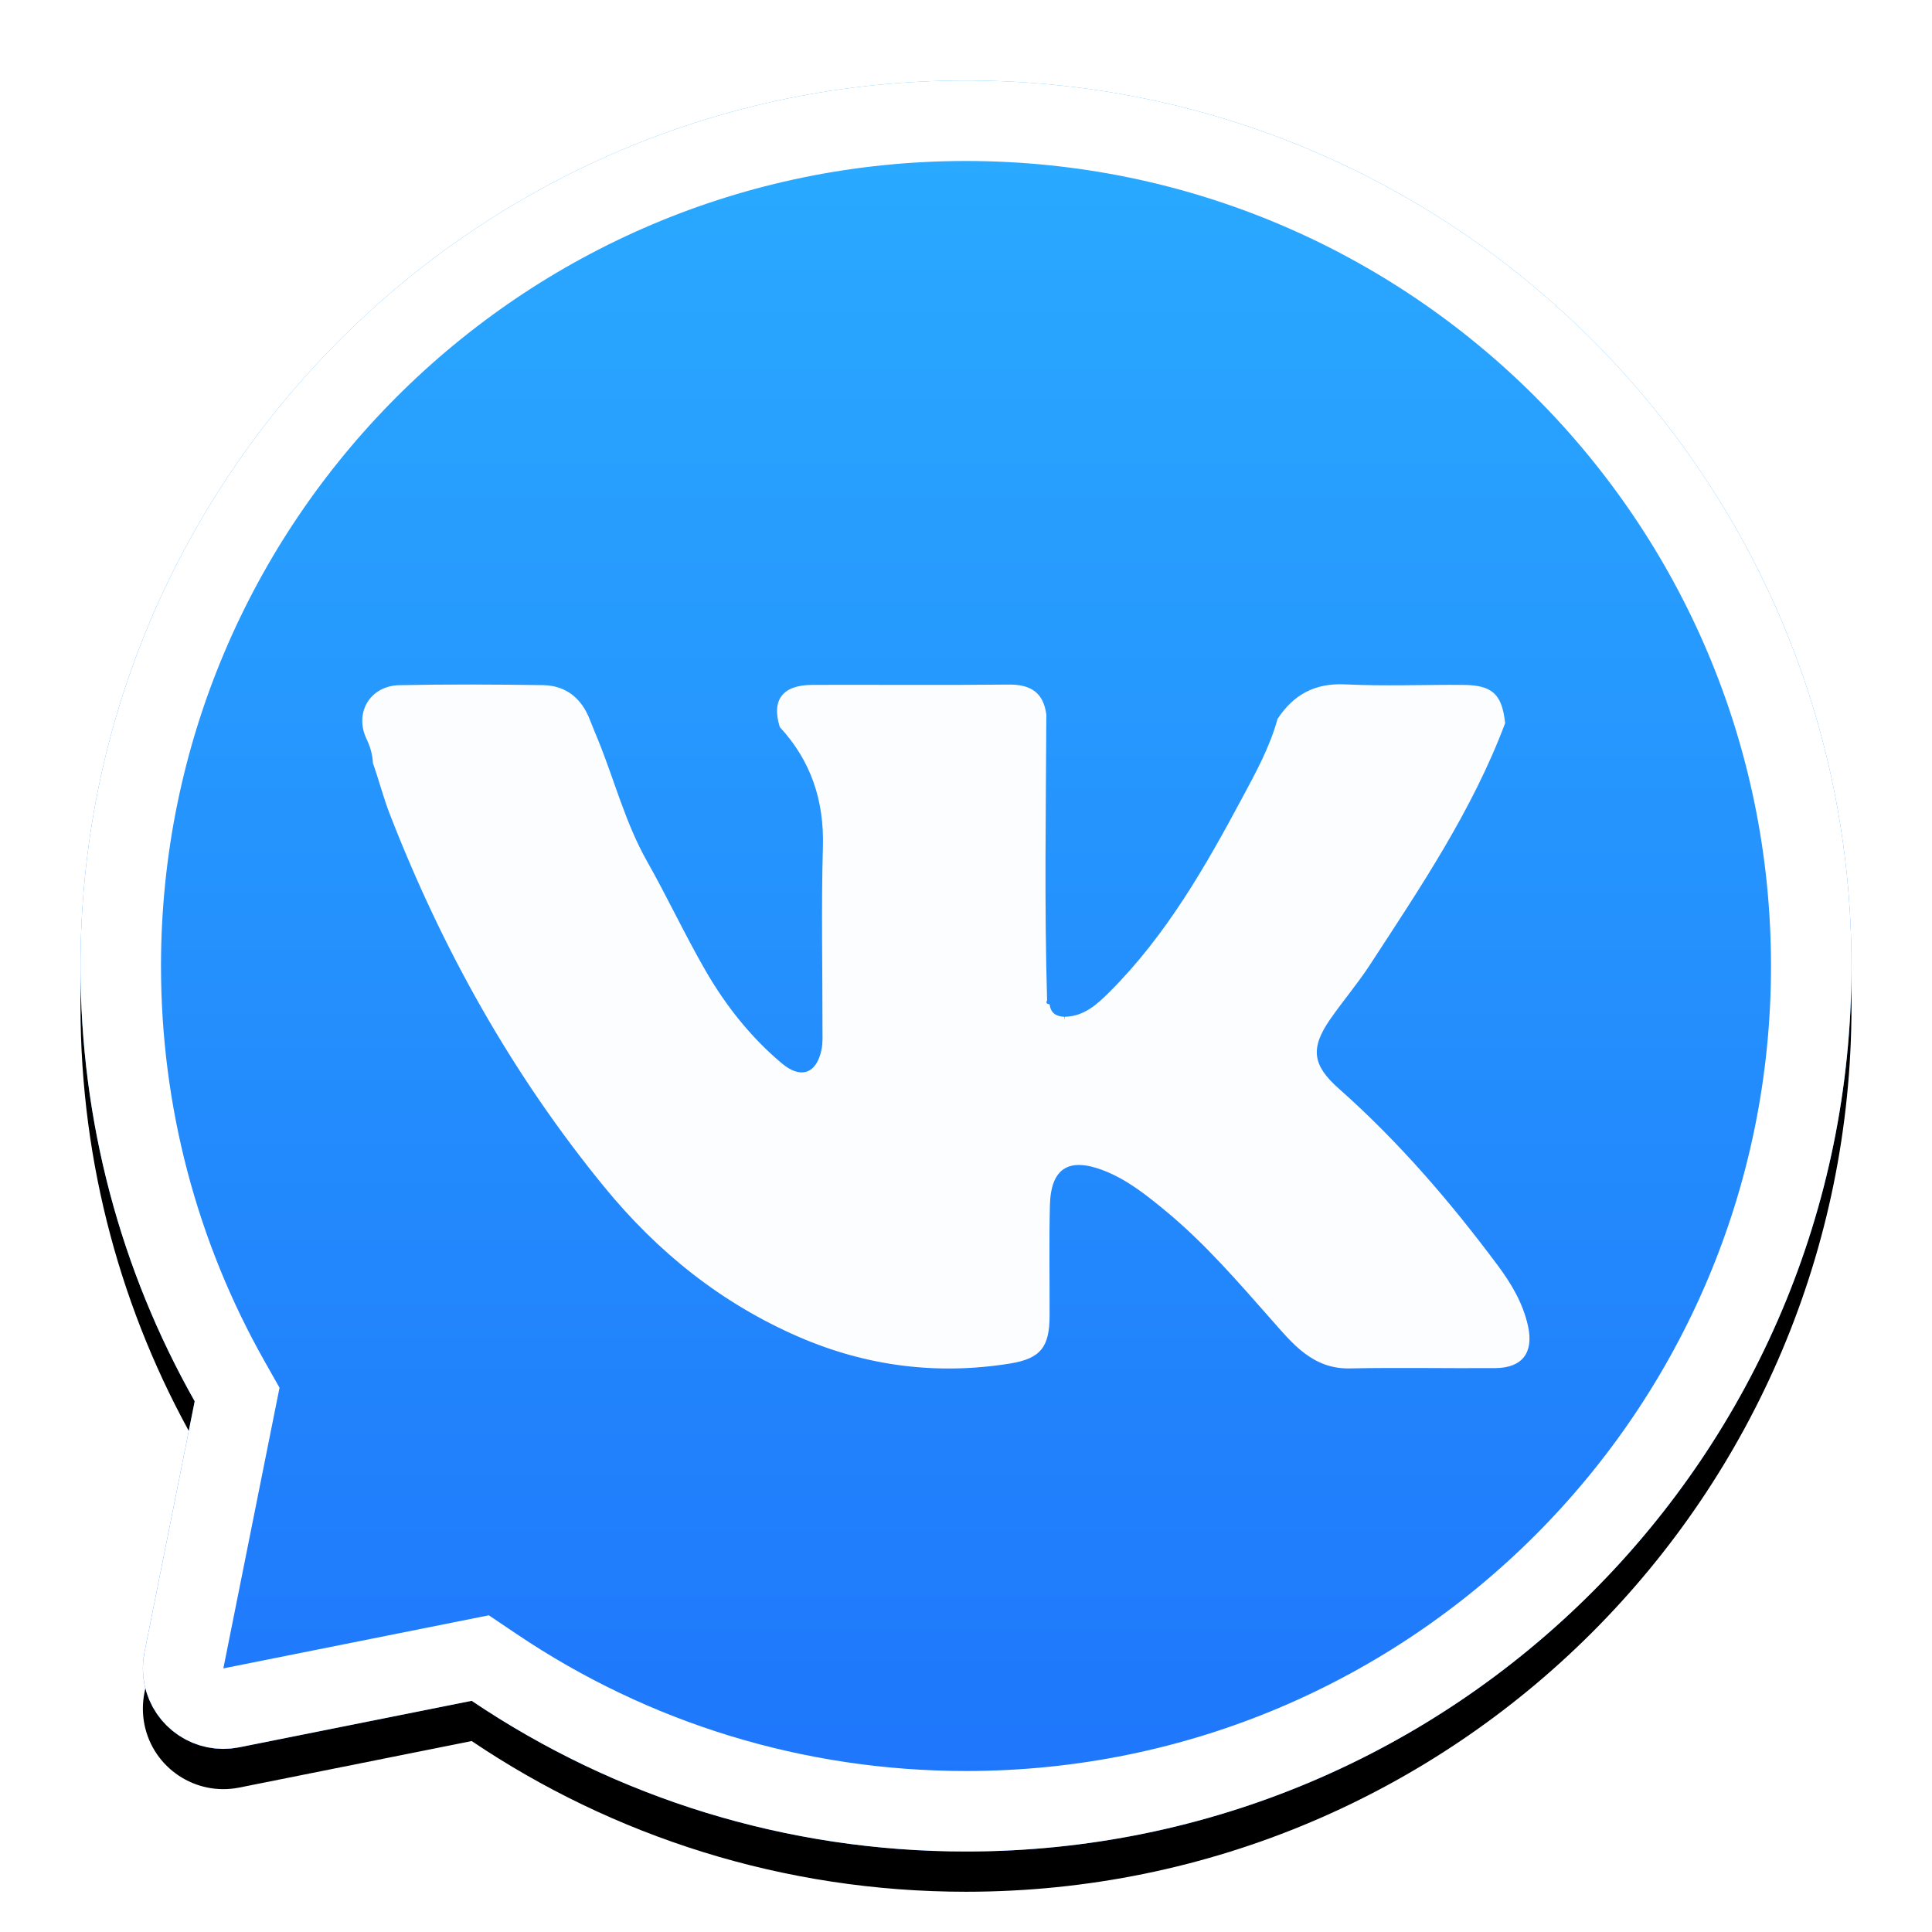 <?xml version="1.0" encoding="UTF-8"?>
<svg width="48px" height="48px" viewBox="0 0 48 48" version="1.1" xmlns="http://www.w3.org/2000/svg" xmlns:xlink="http://www.w3.org/1999/xlink">
    <!-- Generator: Sketch 49.1 (51147) - http://www.bohemiancoding.com/sketch -->
    <title>vk</title>
    <desc>Created with Sketch.</desc>
    <defs>
        <linearGradient x1="50%" y1="0%" x2="50%" y2="100%" id="linearGradient-1">
            <stop stop-color="#2AABFF" offset="0%"></stop>
            <stop stop-color="#1E75FB" offset="100%"></stop>
        </linearGradient>
        <path d="M11.719,42.256 L5.942,43.412 C4.859,43.628 3.805,42.926 3.588,41.843 C3.537,41.584 3.537,41.317 3.588,41.058 L4.837,34.814 C3.031,31.621 2,27.931 2,24 C2,11.85 11.85,2 24,2 C36.15,2 46,11.85 46,24 C46,36.15 36.15,46 24,46 C19.452,46 15.227,44.62 11.719,42.256 Z" id="path-2"></path>
        <filter x="-8.0%" y="-5.7%" width="115.9%" height="115.9%" filterUnits="objectBoundingBox" id="filter-3">
            <feOffset dx="0" dy="1" in="SourceAlpha" result="shadowOffsetOuter1"></feOffset>
            <feGaussianBlur stdDeviation="1" in="shadowOffsetOuter1" result="shadowBlurOuter1"></feGaussianBlur>
            <feComposite in="shadowBlurOuter1" in2="SourceAlpha" operator="out" result="shadowBlurOuter1"></feComposite>
            <feColorMatrix values="0 0 0 0 0   0 0 0 0 0   0 0 0 0 0  0 0 0 0.2 0" type="matrix" in="shadowBlurOuter1"></feColorMatrix>
        </filter>
    </defs>
    <g id="vk" stroke="none" stroke-width="1" fill="none" fill-rule="evenodd">
        <g id="Combined-Shape">
            <use fill="black" fill-opacity="1" filter="url(#filter-3)" xlink:href="#path-2"></use>
            <use fill="url(#linearGradient-1)" fill-rule="evenodd" xlink:href="#path-2"></use>
            <path stroke="#FFFFFF" stroke-width="2" d="M5.746,42.431 L11.932,41.194 L12.278,41.427 C15.716,43.744 19.763,45 24,45 C35.598,45 45,35.598 45,24 C45,12.402 35.598,3 24,3 C12.402,3 3,12.402 3,24 C3,27.669 3.941,31.199 5.708,34.322 L5.891,34.646 L4.569,41.254 C4.543,41.384 4.543,41.517 4.569,41.647 C4.677,42.188 5.204,42.539 5.746,42.431 Z"></path>
        </g>
        <path d="M9.265,18.96 C9.255,18.749 9.202,18.56 9.107,18.361 C8.795,17.706 9.196,17.038 9.922,17.023 C11.11,16.999 12.299,17.004 13.488,17.022 C14.058,17.031 14.444,17.343 14.651,17.872 C14.719,18.047 14.792,18.22 14.863,18.394 C15.27,19.395 15.538,20.449 16.077,21.401 C16.58,22.291 17.013,23.22 17.523,24.105 C18.026,24.978 18.649,25.769 19.427,26.421 C19.902,26.819 20.292,26.672 20.412,26.068 C20.446,25.897 20.434,25.716 20.434,25.54 C20.436,24.039 20.402,22.538 20.445,21.038 C20.477,19.891 20.151,18.906 19.374,18.064 C19.162,17.388 19.442,17.018 20.182,17.016 C21.807,17.011 23.433,17.026 25.058,17.008 C25.606,17.002 25.925,17.205 25.996,17.755 C25.986,20.121 25.945,22.488 26.015,24.855 C25.971,24.928 26.023,24.942 26.078,24.954 C26.104,25.17 26.242,25.256 26.446,25.261 C26.448,25.285 26.45,25.309 26.452,25.333 C26.454,25.309 26.456,25.285 26.458,25.261 C26.939,25.25 27.264,24.947 27.571,24.64 C28.973,23.237 29.944,21.539 30.868,19.813 C31.205,19.185 31.55,18.556 31.74,17.861 C32.136,17.261 32.663,16.967 33.417,17.003 C34.39,17.05 35.368,17.01 36.343,17.016 C37.078,17.021 37.315,17.241 37.395,17.966 C36.581,20.134 35.293,22.042 34.039,23.966 C33.735,24.433 33.37,24.861 33.051,25.319 C32.547,26.043 32.607,26.465 33.259,27.043 C34.746,28.36 36.034,29.857 37.216,31.445 C37.554,31.899 37.84,32.383 37.964,32.949 C38.106,33.6 37.827,33.984 37.155,33.99 C35.948,33.999 34.741,33.973 33.535,33.998 C32.604,34.017 32.099,33.364 31.587,32.786 C30.756,31.846 29.941,30.897 28.97,30.094 C28.492,29.699 28.008,29.309 27.421,29.081 C26.554,28.745 26.109,29.022 26.085,29.939 C26.062,30.856 26.08,31.774 26.077,32.692 C26.074,33.46 25.862,33.753 25.091,33.877 C23.285,34.167 21.533,33.944 19.853,33.218 C17.923,32.382 16.34,31.111 15.012,29.488 C12.722,26.688 10.987,23.583 9.683,20.224 C9.521,19.807 9.414,19.378 9.265,18.96" id="Fill-1" fill="#FCFDFE"></path>
    </g>
</svg>